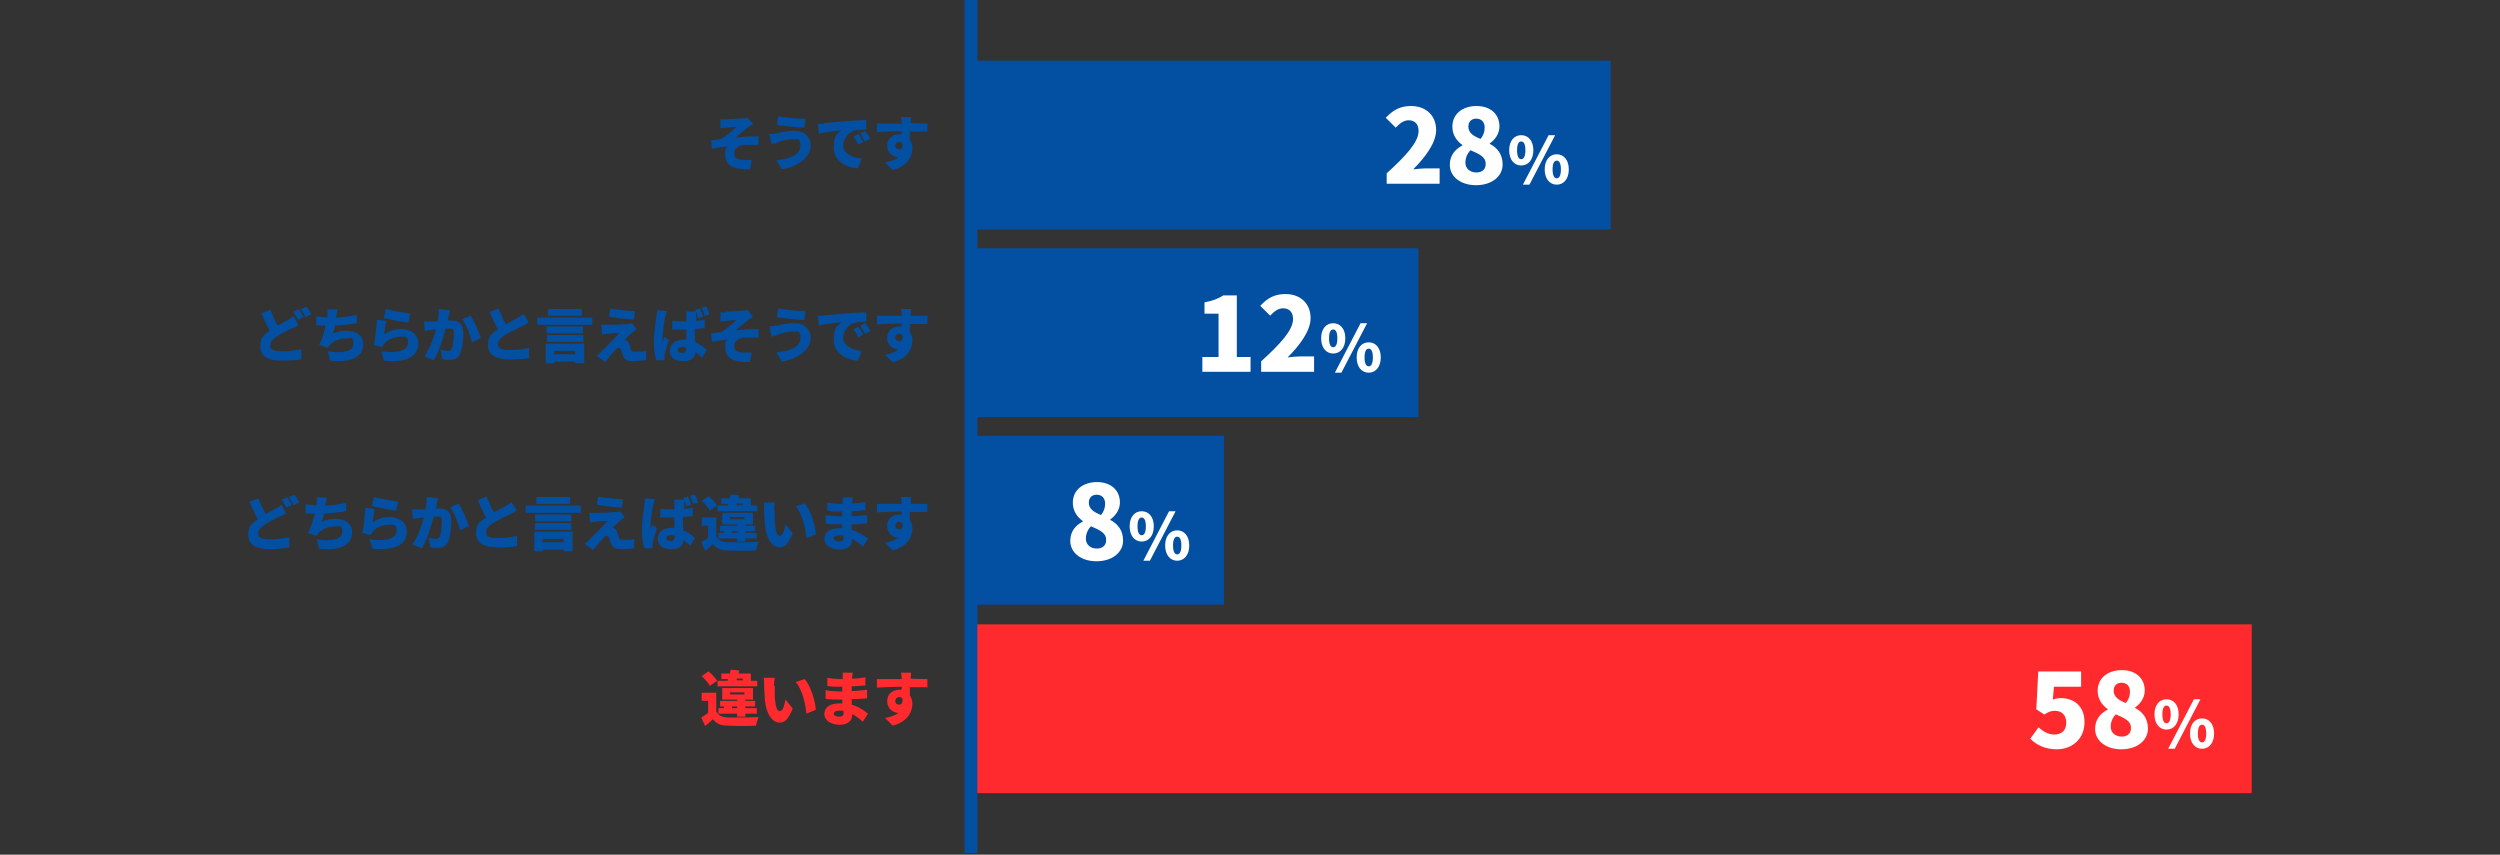 <svg width="585" height="200" viewBox="0 0 585 200" fill="none" xmlns="http://www.w3.org/2000/svg">
<rect x="0" y="0" width="585" height="200" fill="#333333" stroke="none"/>
<g clip-path="url(#clip0_1155_1749)">
<path d="M526.9 146.1H227.2V185.6H526.9V146.1Z" fill="#FF2A2D"/>
<path d="M227.2 199.6V0" stroke="#034FA2" stroke-width="3" stroke-miterlimit="10"/>
<path d="M286.4 102H227.2V141.5H286.4V102Z" fill="#034FA2"/>
<path d="M331.9 58.1H227.2V97.6H331.9V58.1Z" fill="#034FA2"/>
<path d="M376.9 14.2H227.2V53.7H376.9V14.2Z" fill="#034FA2"/>
<path d="M169.9 27.9C170.5 27.9 172.9 27.8 173.8 27.7C174.3 27.7 174.7 27.6 174.9 27.5L176.2 29C175.9 29.2 175.3 29.6 174.9 29.9C173.9 30.7 172.9 31.5 172.1 32.2C173.8 32 176 31.9 177.5 31.9V33.9C176.2 33.9 174.8 33.9 173.9 33.9C172.7 34.1 171.8 34.8 171.8 35.9C171.8 37 172.5 37.2 173.7 37.4C174.4 37.4 175.4 37.4 175.9 37.4L175.5 39.6C171.8 39.8 169.7 38.7 169.7 36.3C169.7 33.9 170 34.9 170.4 34.3C169.2 34.3 167.9 34.6 166.6 34.8L166.4 32.8C167.1 32.8 168.1 32.6 168.8 32.5C169.9 31.8 171.5 30.5 172.3 29.7C171.7 29.7 170.5 29.8 169.9 29.9C169.6 29.9 169.1 29.9 168.6 30V27.9C169 27.9 169.4 27.9 169.9 27.9Z" fill="#034FA2"/>
<path d="M185.5 32.6C184 32.6 182.6 33.1 182 33.3C181.6 33.4 181 33.7 180.6 33.8L180 31.4C180.5 31.4 181.2 31.3 181.6 31.2C182.7 31 184.2 30.6 185.8 30.6C188.1 30.6 189.7 31.9 189.7 34.2C189.7 36.5 186.9 39.1 182.9 39.6L181.7 37.5C185.2 37.1 187.3 36.1 187.3 34.1C187.3 32.1 186.7 32.6 185.5 32.6ZM188.5 27.8L188.2 29.9C186.5 29.8 183.4 29.5 181.8 29.2L182.1 27.2C183.8 27.6 187 27.8 188.5 27.8Z" fill="#034FA2"/>
<path d="M192.8 28.8C194.1 28.7 196.2 28.5 198.7 28.3C200.1 28.2 201.7 28.1 202.7 28.1V30.3C202 30.3 200.8 30.3 200.1 30.5C198.6 30.8 197.3 32.5 197.3 34.1C197.3 35.7 199.2 36.9 201.6 37.1L200.8 39.4C197.7 39.2 195.1 37.5 195.1 34.5C195.1 31.5 196.1 31.1 196.9 30.5C195.7 30.6 193.3 30.9 191.6 31.3L191.4 29C192 29 192.6 29 192.8 29V28.8ZM202 33.3L200.8 33.8C200.4 33 200.2 32.5 199.7 31.9L200.9 31.4C201.3 31.9 201.7 32.8 202 33.3ZM203.6 32.5L202.4 33.1C202 32.3 201.7 31.9 201.3 31.2L202.5 30.7C202.9 31.2 203.4 32 203.7 32.5H203.6Z" fill="#034FA2"/>
<path d="M216.8 30.8C216 30.8 214.7 30.8 212.9 30.8C212.9 31.5 212.9 32.2 212.9 32.7C213.3 33.3 213.5 33.9 213.5 34.7C213.5 36.5 212.4 38.9 208.9 39.8L207.1 38C208.3 37.8 209.5 37.4 210.3 36.8H210.1C209.1 36.8 207.6 35.9 207.6 34.1C207.6 32.3 208.9 31.4 210.6 31.4C212.3 31.4 210.8 31.4 211 31.4V30.7C208.9 30.7 206.9 30.8 205.2 30.9V28.9C206.8 28.9 209.2 28.9 211 28.9C211 28.2 210.9 27.6 210.8 27.4H213.2C213.2 27.7 213.1 28.5 213.1 28.8C214.4 28.9 216.2 28.9 217 28.9V30.9L216.8 30.8ZM210.4 35C210.8 35 211.3 34.7 211.2 33.6C211 33.4 210.8 33.2 210.4 33.2C210 33.2 209.5 33.5 209.5 34.1C209.5 34.7 209.9 34.9 210.4 34.9V35Z" fill="#034FA2"/>
<path d="M69.8 76.1C69.3 76.4 68.8 76.7 68.2 76.9C67.4 77.3 66.2 77.8 65 78.6C63.9 79.3 63.2 80 63.2 80.9C63.2 81.8 64.1 82.2 65.9 82.2C67.7 82.2 69.2 82 70.5 81.7V84.1C69.2 84.3 67.8 84.4 66 84.4C63.1 84.4 60.9 83.6 60.9 81.1C60.9 78.6 61.9 78.4 63.1 77.4C62.5 76.2 61.8 74.8 61.2 73.3L63.3 72.5C63.8 73.9 64.4 75.2 65 76.2C65.9 75.7 66.7 75.2 67.3 74.9C67.9 74.6 68.3 74.3 68.7 74L69.8 76V76.1ZM69.9 72.3C70.3 72.8 70.7 73.7 71 74.2L69.7 74.8C69.4 74.2 69 73.4 68.6 72.9L69.9 72.4V72.3ZM71.7 71.7C72.1 72.2 72.6 73.1 72.8 73.6L71.5 74.2C71.2 73.6 70.8 72.8 70.4 72.3L71.7 71.8V71.7Z" fill="#034FA2"/>
<path d="M83.9 75.6C82.6 75.8 80.3 76.1 78.4 76.2C78.3 76.9 78.1 77.5 77.9 78.1C79 77.6 80 77.4 81.1 77.4C83.4 77.4 85 78.6 85 80.5C85 83.7 82 84.9 77.3 84.4L76.7 82.2C79.7 82.7 82.7 82.4 82.7 80.5C82.7 78.6 82.1 79.2 80.8 79.2C79.5 79.2 77.9 79.8 77.1 80.8C77 81 76.9 81.1 76.7 81.4L74.7 80.7C75.3 79.5 75.9 77.7 76.2 76.2C75.4 76.2 74.6 76.2 74 76.1V74C74.9 74.1 75.8 74.2 76.6 74.3C76.6 74.2 76.6 74 76.6 73.9C76.6 73.2 76.7 72.9 76.6 72.4H79C78.8 73.1 78.8 73.6 78.6 74.1V74.3C80.1 74.3 81.9 74 83.5 73.7V75.7L83.9 75.6Z" fill="#034FA2"/>
<path d="M90.1 78.1C91.3 77.3 92.6 77 93.9 77C96.5 77 97.9 78.6 97.9 80.3C97.9 82.9 96 85 89.9 84.4L89.2 82.2C93.2 82.8 95.5 81.9 95.5 80.2C95.5 78.5 94.7 78.8 93.6 78.8C92.5 78.8 90.8 79.3 90 80.3C89.7 80.6 89.6 80.9 89.4 81.2L87.5 80.7C87.8 79.3 88.1 76.7 88.2 74.8L90.4 75.1C90.2 75.8 90 77.3 89.9 78L90.1 78.1ZM90.3 72.3C91.7 72.7 94.7 73.2 96 73.4L95.5 75.5C94 75.3 90.9 74.7 89.8 74.4L90.3 72.4V72.3Z" fill="#034FA2"/>
<path d="M105.3 72.6C105.3 73 105.1 73.5 105 73.9C105 74.3 104.8 74.7 104.8 75C105.2 75 105.5 75 105.7 75C107.3 75 108.4 75.8 108.4 77.8C108.4 79.8 108.2 81.6 107.6 82.9C107.1 83.9 106.3 84.2 105.2 84.2C104.1 84.2 104 84.2 103.5 84L103.1 81.8C103.6 81.9 104.4 82.1 104.8 82.1C105.2 82.1 105.6 81.9 105.7 81.6C106 80.9 106.2 79.3 106.2 78C106.2 76.7 105.8 76.9 104.9 76.9C104 76.9 104.5 76.9 104.3 76.9C103.7 79.1 102.7 82.4 101.5 84.3L99.3 83.4C100.6 81.6 101.5 79 102 77.1C101.6 77.1 101.3 77.1 101.1 77.2C100.6 77.2 99.9 77.4 99.4 77.4L99.2 75.2C99.7 75.2 100.3 75.2 100.8 75.2C101.2 75.2 101.8 75.2 102.4 75.2C102.6 74.1 102.7 73.1 102.7 72.3L105.2 72.6H105.3ZM110.1 73.8C110.9 75 112.1 77.7 112.5 79.1L110.4 80.1C110.1 78.5 109.1 75.9 108.1 74.7L110.1 73.9V73.8Z" fill="#034FA2"/>
<path d="M123.5 75.6C123 75.9 122.5 76.2 122 76.4C121.2 76.8 119.5 77.6 118.3 78.3C117.2 79 116.5 79.7 116.5 80.6C116.5 81.5 117.4 81.9 119.2 81.9C121 81.9 122.5 81.7 123.8 81.4V83.8C122.5 84 121.1 84.1 119.3 84.1C116.4 84.1 114.2 83.3 114.2 80.8C114.2 78.3 115.2 78.1 116.5 77.1C115.9 75.9 115.2 74.5 114.6 73L116.7 72.2C117.2 73.6 117.8 74.9 118.4 75.9C119.4 75.3 120.5 74.8 121.1 74.4C121.7 74.1 122.1 73.8 122.5 73.5L123.7 75.4L123.5 75.6Z" fill="#034FA2"/>
<path d="M138.6 74.3V76H125.7V74.3H138.6ZM127.7 80.4H136.7V85H134.6V84.6H129.7V85H127.7V80.4ZM136.4 78H127.9V76.4H136.4V78ZM128 78.4H136.5V80H128V78.4ZM136.1 73.9H128.2V72.3H136.1V73.9ZM129.7 82.1V82.9H134.6V82.1H129.7Z" fill="#034FA2"/>
<path d="M148.2 77.6C147.5 78.2 146.4 79.2 146.1 79.5C146.2 79.5 146.5 79.5 146.6 79.7C146.9 79.9 147.1 80.1 147.3 80.6C147.4 80.9 147.5 81.4 147.6 81.7C147.7 82.1 148 82.3 148.4 82.3C149.6 82.3 150.5 82.3 151.2 82.1V84.3C150.5 84.3 149 84.5 148.3 84.5C146.9 84.5 146.1 84.2 145.8 83.3C145.6 82.9 145.5 82.3 145.4 82C145.2 81.5 145 81.4 144.7 81.4C144.4 81.4 144.2 81.6 143.9 82C143.4 82.5 142.7 83.4 141.6 84.7L139.6 83.3C139.9 83.1 140.3 82.7 140.7 82.3C141.5 81.5 143.8 79.2 145 77.9C144.1 77.9 142.8 78 142.1 78.1C141.6 78.1 141.2 78.2 140.9 78.3L140.7 76C141 76 141.6 76 142.1 76C142.6 76 145.8 76 147 75.8C147.3 75.8 147.7 75.7 147.8 75.6L149 77C148.6 77.3 148.3 77.5 148 77.8L148.2 77.6ZM148.6 72.8L148.3 74.8C146.8 74.7 144.1 74.4 142.5 74.1L142.8 72.2C144.4 72.5 147.1 72.8 148.6 72.8Z" fill="#034FA2"/>
<path d="M156 73C155.9 73.3 155.7 74.2 155.6 74.4C155.4 75.1 155 78.3 155 79.6C155 80.9 155 79.9 155 79.9C155.2 79.5 155.3 79.2 155.5 78.8L156.5 79.6C156.1 80.8 155.7 82.3 155.5 83C155.5 83.2 155.5 83.5 155.5 83.7C155.5 83.9 155.5 84.1 155.5 84.3H153.6C153.3 83.5 153 81.9 153 80C153 78.1 153.4 75.3 153.6 74.2C153.6 73.8 153.7 73.1 153.8 72.6L156.1 72.8L156 73ZM164.6 76.8C164 76.8 163.3 77 162.6 77C162.6 78.3 162.6 79.2 162.7 80.1C163.9 80.6 164.8 81.3 165.4 81.9L164.3 83.7C163.8 83.2 163.3 82.8 162.8 82.4C162.6 83.7 161.8 84.5 159.9 84.5C158 84.5 156.7 83.7 156.7 82.1C156.7 80.5 158 79.5 159.9 79.5C161.8 79.5 160.4 79.5 160.6 79.5C160.6 78.8 160.6 77.9 160.6 77.1C160.3 77.1 160.1 77.1 159.8 77.1C159 77.1 158.1 77.1 157.3 77.1V75.1C158.1 75.1 158.9 75.2 159.8 75.2C160.7 75.2 160.3 75.2 160.6 75.2C160.6 74.6 160.6 74 160.6 73.8C160.6 73.6 160.6 73.1 160.5 72.9H162.9C162.9 73.2 162.9 73.5 162.9 73.8C162.9 74.1 162.9 74.5 162.9 75.1C163.6 75.1 164.3 74.9 164.9 74.8V76.9L164.6 76.8ZM160.6 81.3C160.3 81.3 160 81.2 159.7 81.2C159.1 81.2 158.6 81.4 158.6 81.9C158.6 82.4 159.1 82.6 159.7 82.6C160.3 82.6 160.6 82.2 160.6 81.5V81.3ZM163.4 74.4C163.2 73.8 163 73.1 162.7 72.5L163.8 72.2C164.1 72.8 164.4 73.6 164.5 74.1L163.4 74.5V74.4ZM164.9 73.9C164.7 73.3 164.5 72.6 164.2 72L165.3 71.7C165.6 72.3 165.9 73.1 166 73.6L164.9 73.9Z" fill="#034FA2"/>
<path d="M169.9 72.9C170.5 72.9 172.9 72.8 173.8 72.7C174.3 72.7 174.7 72.6 174.9 72.5L176.2 74.1C175.9 74.3 175.3 74.7 174.9 75C173.9 75.8 172.9 76.6 172.1 77.3C173.8 77.1 176 77 177.5 77V79C176.2 79 174.8 79 173.9 79C172.7 79.2 171.8 79.9 171.8 81C171.8 82.1 172.5 82.3 173.7 82.5C174.4 82.5 175.4 82.5 175.9 82.5L175.5 84.7C171.8 84.9 169.7 83.8 169.7 81.4C169.7 79 170 80 170.4 79.5C169.2 79.5 167.9 79.8 166.6 80L166.4 78C167.1 78 168.1 77.8 168.8 77.7C169.9 77 171.5 75.7 172.3 74.9C171.7 74.9 170.5 75 169.9 75.1C169.6 75.1 169.1 75.1 168.6 75.2V73.1C169 73.1 169.4 73.1 169.9 73.1V72.9Z" fill="#034FA2"/>
<path d="M185.5 77.6C184 77.6 182.6 78.1 182 78.3C181.6 78.4 181 78.7 180.6 78.8L180 76.4C180.5 76.4 181.2 76.2 181.6 76.2C182.7 76 184.2 75.6 185.8 75.6C188.1 75.6 189.7 76.9 189.7 79.2C189.7 81.5 186.9 84.1 182.9 84.6L181.7 82.5C185.2 82.1 187.3 81.1 187.3 79.1C187.3 77.1 186.7 77.6 185.5 77.6ZM188.5 72.8L188.2 74.9C186.5 74.8 183.4 74.5 181.8 74.2L182.1 72.2C183.8 72.5 187 72.8 188.5 72.8Z" fill="#034FA2"/>
<path d="M192.8 73.8C194.1 73.7 196.2 73.5 198.7 73.3C200.1 73.2 201.7 73.1 202.7 73.1V75.3C202 75.3 200.8 75.3 200.1 75.5C198.6 75.8 197.3 77.5 197.3 79.1C197.3 80.7 199.2 81.9 201.6 82.1L200.8 84.4C197.7 84.2 195.1 82.5 195.1 79.5C195.1 76.5 196.1 76.1 196.9 75.4C195.7 75.5 193.3 75.8 191.6 76.2L191.4 73.9C192 73.9 192.6 73.9 192.8 73.9V73.8ZM202 78.3L200.8 78.9C200.4 78.1 200.2 77.6 199.7 77L200.9 76.5C201.3 77 201.7 77.9 202 78.4V78.3ZM203.6 77.5L202.4 78.1C202 77.3 201.7 76.9 201.3 76.2L202.5 75.6C202.9 76.1 203.4 76.9 203.7 77.4L203.6 77.5Z" fill="#034FA2"/>
<path d="M216.8 75.8C216 75.8 214.7 75.8 212.9 75.8C212.9 76.5 212.9 77.2 212.9 77.7C213.3 78.3 213.5 78.9 213.5 79.7C213.5 81.5 212.4 83.9 208.9 84.8L207.1 83C208.3 82.8 209.5 82.4 210.3 81.8H210.1C209.1 81.8 207.6 80.9 207.6 79.1C207.6 77.3 208.9 76.4 210.6 76.4C212.3 76.4 210.8 76.4 211 76.4V75.7C208.9 75.7 206.9 75.8 205.2 75.9V73.9C206.8 73.9 209.2 73.9 211 73.9V73.7C211 73.2 210.9 72.6 210.8 72.3H213.2C213.2 72.6 213.1 73.4 213.1 73.7V73.9C214.4 73.9 216.2 73.9 217 73.9V75.9L216.8 75.8ZM210.4 79.9C210.8 79.9 211.3 79.6 211.2 78.5C211 78.3 210.8 78.1 210.4 78.1C210 78.1 209.5 78.4 209.5 79C209.5 79.6 209.9 79.8 210.4 79.8V79.9Z" fill="#034FA2"/>
<path d="M67 120.1C66.5 120.4 66 120.7 65.4 120.9C64.6 121.3 63.4 121.8 62.2 122.6C61.1 123.3 60.4 124 60.4 124.9C60.4 125.8 61.3 126.2 63.1 126.2C64.9 126.2 66.4 126 67.7 125.7V128.1C66.4 128.3 65 128.5 63.2 128.5C60.3 128.5 58.1 127.7 58.1 125.2C58.1 122.7 59.1 122.5 60.3 121.5C59.7 120.3 59 118.9 58.4 117.4L60.5 116.6C61 118 61.6 119.3 62.2 120.3C63.1 119.8 63.9 119.3 64.5 119C65.1 118.7 65.5 118.4 65.9 118.1L66.9 120.1H67ZM67.2 116.3C67.6 116.8 68 117.7 68.3 118.2L67 118.8C66.7 118.2 66.3 117.4 65.9 116.9L67.2 116.4V116.3ZM68.9 115.7C69.3 116.2 69.8 117.1 70 117.6L68.7 118.2C68.4 117.6 68 116.8 67.6 116.3L68.9 115.8V115.7Z" fill="#034FA2"/>
<path d="M81.2 119.6C79.9 119.8 77.6 120.1 75.8 120.2C75.7 120.9 75.5 121.5 75.3 122.1C76.4 121.6 77.4 121.4 78.5 121.4C80.8 121.4 82.4 122.6 82.4 124.5C82.4 127.7 79.4 128.9 74.7 128.4L74.1 126.2C77.1 126.7 80.1 126.4 80.1 124.5C80.1 122.6 79.5 123.2 78.2 123.2C76.9 123.2 75.3 123.8 74.5 124.8C74.4 125 74.3 125.1 74.1 125.4L72.1 124.7C72.7 123.5 73.3 121.7 73.7 120.2C72.9 120.2 72.1 120.2 71.5 120.1V118C72.4 118.1 73.3 118.2 74.1 118.3C74.1 118.2 74.1 118 74.1 117.9C74.1 117.2 74.2 116.9 74.1 116.4H76.5C76.3 117.1 76.3 117.6 76.1 118.1V118.3C77.6 118.3 79.4 118 81 117.7V119.7L81.2 119.6Z" fill="#034FA2"/>
<path d="M87.4 122.1C88.6 121.3 89.9 121 91.2 121C93.8 121 95.2 122.6 95.2 124.3C95.2 126.9 93.3 129 87.2 128.4L86.5 126.2C90.5 126.8 92.8 125.9 92.8 124.2C92.8 122.5 92 122.8 90.9 122.8C89.8 122.8 88.1 123.3 87.3 124.3C87 124.6 86.9 124.9 86.7 125.2L84.8 124.7C85.1 123.3 85.4 120.7 85.5 118.8L87.7 119.1C87.5 119.8 87.3 121.3 87.2 122L87.4 122.1ZM87.5 116.3C88.9 116.7 91.9 117.2 93.2 117.4L92.7 119.5C91.2 119.3 88.1 118.7 87 118.4L87.5 116.4V116.3Z" fill="#034FA2"/>
<path d="M102.5 116.6C102.5 117 102.3 117.5 102.2 117.9C102.2 118.3 102 118.7 102 119C102.4 119 102.7 119 102.9 119C104.5 119 105.6 119.8 105.6 121.8C105.6 123.8 105.4 125.6 104.8 126.9C104.3 127.9 103.5 128.2 102.4 128.2C101.3 128.2 101.2 128.2 100.7 128L100.3 125.8C100.8 125.9 101.6 126.1 102 126.1C102.4 126.1 102.8 125.9 102.9 125.6C103.2 124.9 103.4 123.3 103.4 122C103.4 120.7 103 120.9 102.1 120.9C101.2 120.9 101.7 120.9 101.5 120.9C100.9 123.1 99.9 126.4 98.7 128.3L96.5 127.4C97.8 125.6 98.7 123 99.2 121.1C98.8 121.1 98.5 121.1 98.3 121.2C97.8 121.2 97.1 121.4 96.6 121.4L96.4 119.2C96.9 119.2 97.5 119.2 98 119.2C98.4 119.2 99 119.2 99.6 119.2C99.8 118.1 99.9 117.1 99.9 116.3L102.4 116.6H102.5ZM107.3 117.8C108.1 119 109.3 121.7 109.7 123.1L107.6 124.1C107.3 122.5 106.3 119.9 105.3 118.7L107.3 117.9V117.8Z" fill="#034FA2"/>
<path d="M120.7 119.6C120.2 119.9 119.7 120.2 119.2 120.4C118.4 120.8 116.7 121.6 115.5 122.3C114.4 123 113.7 123.7 113.7 124.6C113.7 125.5 114.6 125.9 116.4 125.9C118.2 125.9 119.7 125.7 121 125.4V127.8C119.7 128 118.3 128.1 116.5 128.1C113.6 128.1 111.4 127.3 111.4 124.8C111.4 122.3 112.4 122.1 113.7 121.1C113.1 119.9 112.4 118.5 111.8 117L113.9 116.2C114.4 117.6 115 118.9 115.6 119.9C116.6 119.3 117.7 118.8 118.3 118.4C118.9 118.1 119.3 117.8 119.7 117.5L120.9 119.4L120.7 119.6Z" fill="#034FA2"/>
<path d="M135.9 118.3V120H123V118.3H135.9ZM125 124.4H134V129H131.9V128.6H127V129H125V124.4ZM133.7 122H125.2V120.4H133.7V122ZM125.2 122.4H133.7V124H125.2V122.4ZM133.4 117.9H125.5V116.3H133.4V117.9ZM127 126.1V126.9H131.9V126.1H127Z" fill="#034FA2"/>
<path d="M145.4 121.6C144.7 122.2 143.6 123.2 143.3 123.5C143.4 123.5 143.7 123.5 143.8 123.7C144.1 123.9 144.3 124.1 144.5 124.6C144.6 124.9 144.7 125.4 144.8 125.7C144.9 126.1 145.2 126.3 145.6 126.3C146.8 126.3 147.7 126.3 148.4 126.1V128.3C147.7 128.4 146.2 128.5 145.5 128.5C144.1 128.5 143.3 128.2 143 127.3C142.8 126.9 142.7 126.3 142.6 126C142.4 125.5 142.2 125.4 141.9 125.4C141.6 125.4 141.4 125.6 141.1 126C140.6 126.5 139.9 127.4 138.8 128.7L136.8 127.3C137.1 127.1 137.5 126.7 137.9 126.3C138.7 125.5 141 123.2 142.2 121.9C141.3 121.9 140 122 139.3 122.1C138.8 122.1 138.4 122.2 138.1 122.3L137.9 120C138.2 120 138.8 120 139.3 120C139.8 120 143 120 144.2 119.8C144.5 119.8 144.9 119.7 145 119.6L146.2 121C145.8 121.3 145.5 121.5 145.2 121.8L145.4 121.6ZM145.8 116.8L145.5 118.8C144 118.7 141.3 118.4 139.7 118.1L140 116.2C141.6 116.5 144.3 116.8 145.8 116.8Z" fill="#034FA2"/>
<path d="M153.2 117C153.1 117.3 152.9 118.2 152.8 118.4C152.6 119.1 152.2 122.3 152.2 123.6C152.2 124.9 152.2 123.9 152.2 123.9C152.4 123.5 152.5 123.2 152.7 122.8L153.7 123.6C153.3 124.8 152.9 126.3 152.7 127C152.7 127.2 152.7 127.5 152.7 127.7C152.7 127.9 152.7 128.1 152.7 128.3H150.8C150.5 127.5 150.2 125.9 150.2 124C150.2 122.1 150.6 119.3 150.8 118.2C150.8 117.8 150.9 117.1 151 116.6L153.3 116.8L153.2 117ZM161.8 120.8C161.2 120.8 160.5 121 159.8 121C159.8 122.3 159.8 123.2 159.9 124.1C161.1 124.6 162 125.3 162.6 125.9L161.5 127.7C161 127.2 160.5 126.8 160 126.4C159.8 127.7 159 128.5 157.1 128.5C155.2 128.5 153.9 127.7 153.9 126.1C153.9 124.5 155.2 123.5 157.1 123.5C159 123.5 157.6 123.5 157.8 123.5C157.8 122.8 157.8 121.9 157.8 121.1C157.5 121.1 157.3 121.1 157 121.1C156.2 121.1 155.3 121.1 154.5 121.1V119.1C155.3 119.1 156.1 119.2 157 119.2C157.9 119.2 157.5 119.2 157.8 119.2C157.8 118.6 157.8 118 157.8 117.8C157.8 117.6 157.8 117.1 157.7 116.9H160.1C160.1 117.2 160.1 117.5 160.1 117.8C160.1 118.1 160.1 118.5 160.1 119.1C160.8 119.1 161.5 118.9 162.1 118.8V120.9L161.8 120.8ZM157.9 125.3C157.6 125.3 157.3 125.2 157 125.2C156.4 125.2 155.9 125.4 155.9 125.9C155.9 126.4 156.4 126.6 157 126.6C157.6 126.6 157.9 126.2 157.9 125.5V125.3ZM160.6 118.4C160.4 117.8 160.2 117.1 159.9 116.5L161 116.2C161.3 116.8 161.6 117.6 161.7 118.1L160.6 118.5V118.4ZM162.2 117.9C162 117.3 161.8 116.6 161.5 116L162.6 115.7C162.9 116.3 163.2 117.1 163.3 117.6L162.2 117.9Z" fill="#034FA2"/>
<path d="M167.7 125.6C168.2 126.5 169 126.8 170.3 126.9C172.1 126.9 175.4 126.9 177.5 126.8C177.3 127.3 177 128.2 176.9 128.8C175.1 128.9 172.1 128.9 170.3 128.8C168.7 128.8 167.7 128.4 166.8 127.3C166.3 127.8 165.7 128.3 165 128.9L164.1 126.9C164.6 126.6 165.2 126.2 165.7 125.8V123H164.2V121.1H167.6V125.6H167.7ZM166.1 119.5C165.8 118.8 164.9 117.9 164.2 117.2L165.8 116.1C166.5 116.7 167.4 117.6 167.8 118.3L166.1 119.5ZM177.2 119.6H167.9V118.3H170.3V117.9C170.4 117.9 168.8 117.9 168.8 117.9V116.6H170.8C170.8 116.3 171 116 171 115.7L173 115.9L172.8 116.6H175.7V118.3H177.2V119.6ZM172.5 126.7V126H168.1V124.7H169.4V124.3H168.5V123H172.5V122.7H169V120H176.2V122.7H174.4V123H176.7V124.3H174.4V124.7H177.1V126H174.4V126.7H172.5ZM170.8 121.5H174.2V121H170.8V121.5ZM172.5 124.7V124.3H171.3V124.7H172.5ZM172.3 118.2H173.8V117.8H172.4V118.2C172.3 118.2 172.3 118.2 172.3 118.2Z" fill="#034FA2"/>
<path d="M181.3 119.5C181.3 120.4 181.3 121.3 181.3 122.3C181.5 124.1 181.7 125.4 182.5 125.4C183.3 125.4 183.6 123.7 183.8 122.7L185.5 124.8C184.5 127.2 183.7 128.1 182.4 128.1C181.1 128.1 179.4 126.7 179 122.9C178.9 121.6 178.8 120 178.8 119.1C178.8 118.2 178.8 118.1 178.7 117.6H181.3C181.2 118.2 181.1 119.1 181.1 119.5H181.3ZM190.9 125.1L188.7 125.9C188.5 123.8 187.8 120.3 186.2 118.5L188.3 117.8C189.7 119.4 190.8 123 190.9 125V125.1Z" fill="#034FA2"/>
<path d="M201.9 127.9C201.2 127.2 200.4 126.6 199.4 126.1V126.4C199.4 127.7 198.3 128.6 196.5 128.6C194.7 128.6 192.9 127.7 192.9 126.1C192.9 124.5 194.2 123.6 196.4 123.6C198.6 123.6 196.8 123.6 197.1 123.6V122.7H196.4C195.7 122.7 194 122.7 193.2 122.5V120.5C193.9 120.7 195.8 120.8 196.5 120.8H197.1V119.7H196.5C195.7 119.7 194.4 119.7 193.6 119.5V117.6C194.5 117.8 195.7 117.9 196.5 117.9H197.2V117.4C197.2 117.2 197.2 116.7 197.2 116.4H199.5C199.5 116.7 199.5 117.1 199.4 117.4V117.8C200.4 117.8 201.4 117.6 202.5 117.5V119.4C201.7 119.4 200.6 119.6 199.3 119.6V120.8C200.7 120.8 201.8 120.6 202.9 120.5V122.5C201.7 122.6 200.7 122.7 199.3 122.7C199.3 123.1 199.3 123.6 199.3 124C201 124.5 202.3 125.4 203.1 126.1L201.9 128V127.9ZM197.3 125.3C197 125.3 196.6 125.3 196.3 125.3C195.5 125.3 195.1 125.6 195.1 126C195.1 126.4 195.6 126.7 196.3 126.7C197 126.7 197.4 126.5 197.4 125.8C197.4 125.1 197.4 125.6 197.4 125.4L197.3 125.3Z" fill="#034FA2"/>
<path d="M216.8 119.8C216 119.8 214.7 119.8 212.9 119.8C212.9 120.5 212.9 121.2 212.9 121.7C213.3 122.3 213.5 122.9 213.5 123.7C213.5 125.5 212.4 127.9 208.9 128.8L207.1 127C208.3 126.8 209.5 126.4 210.3 125.8H210.1C209.1 125.8 207.6 124.9 207.6 123.1C207.6 121.3 208.9 120.4 210.6 120.4C212.3 120.4 210.8 120.4 211 120.4V119.7C208.9 119.7 206.9 119.8 205.2 119.9V117.9C206.8 117.9 209.2 117.9 211 117.9V117.7C211 117.2 210.9 116.6 210.8 116.3H213.2C213.2 116.6 213.1 117.4 213.1 117.7V117.9C214.4 117.9 216.2 117.9 217 117.9V119.9L216.8 119.8ZM210.4 123.9C210.8 123.9 211.3 123.6 211.2 122.5C211 122.3 210.8 122.1 210.4 122.1C210 122.1 209.5 122.4 209.5 123C209.5 123.6 209.9 123.8 210.4 123.8V123.9Z" fill="#034FA2"/>
<path d="M167.7 166.6C168.2 167.5 169 167.8 170.3 167.9C172.1 167.9 175.4 167.9 177.5 167.8C177.3 168.3 177 169.2 176.9 169.8C175.1 169.9 172.1 169.9 170.3 169.8C168.7 169.8 167.7 169.4 166.8 168.3C166.3 168.8 165.7 169.3 165 169.9L164.1 167.9C164.6 167.6 165.2 167.2 165.7 166.8V164H164.2V162.1H167.6V166.6H167.7ZM166.1 160.5C165.8 159.8 164.9 158.9 164.2 158.2L165.8 157.1C166.5 157.7 167.4 158.6 167.8 159.3L166.1 160.5ZM177.2 160.6H167.9V159.3H170.3V158.9C170.4 158.9 168.8 158.9 168.8 158.9V157.6H170.8C170.8 157.3 171 157 171 156.7L173 156.9L172.8 157.6H175.7V159.3H177.2V160.6ZM172.5 167.7V167H168.1V165.7H169.4V165.3H168.5V164H172.5V163.7H169V161H176.2V163.7H174.4V164H176.7V165.3H174.4V165.7H177.1V167H174.4V167.7H172.5ZM170.8 162.5H174.2V162H170.8V162.5ZM172.5 165.7V165.3H171.3V165.7H172.5ZM172.3 159.2H173.8V158.8H172.4V159.2C172.3 159.2 172.3 159.2 172.3 159.2Z" fill="#FF2A2D"/>
<path d="M181.3 160.5C181.3 161.4 181.3 162.3 181.3 163.3C181.5 165.1 181.7 166.4 182.5 166.4C183.3 166.4 183.6 164.7 183.8 163.7L185.5 165.8C184.5 168.2 183.7 169.1 182.4 169.1C181.1 169.1 179.4 167.7 179 163.9C178.9 162.6 178.8 161 178.8 160.1C178.8 159.2 178.8 159.1 178.7 158.6H181.3C181.2 159.2 181.1 160.1 181.1 160.5H181.3ZM190.9 166.1L188.7 167C188.5 164.9 187.8 161.4 186.2 159.6L188.3 158.9C189.7 160.5 190.8 164.1 190.9 166.1Z" fill="#FF2A2D"/>
<path d="M201.9 168.9C201.2 168.2 200.4 167.6 199.4 167.1V167.4C199.4 168.7 198.3 169.6 196.5 169.6C194.7 169.6 192.9 168.7 192.9 167.1C192.9 165.5 194.2 164.6 196.4 164.6C198.6 164.6 196.8 164.6 197.1 164.6V163.7H196.4C195.7 163.7 194 163.7 193.2 163.5V161.5C193.9 161.7 195.8 161.8 196.5 161.8H197.1V160.7H196.5C195.7 160.7 194.4 160.7 193.6 160.5V158.6C194.5 158.8 195.7 158.9 196.5 158.9H197.2V158.4C197.2 158.2 197.2 157.7 197.2 157.4H199.5C199.5 157.7 199.5 158.1 199.4 158.4V158.8C200.4 158.8 201.4 158.7 202.5 158.5V160.4C201.7 160.4 200.6 160.6 199.3 160.6V161.7C200.7 161.7 201.8 161.5 202.9 161.4V163.4C201.7 163.5 200.7 163.6 199.3 163.6C199.3 164 199.3 164.5 199.3 164.9C201 165.4 202.3 166.3 203.1 167L201.9 168.9ZM197.3 166.3C197 166.3 196.6 166.3 196.3 166.3C195.5 166.3 195.1 166.6 195.1 167C195.1 167.4 195.6 167.7 196.3 167.7C197 167.7 197.4 167.5 197.4 166.8C197.4 166.1 197.4 166.6 197.4 166.4L197.3 166.3Z" fill="#FF2A2D"/>
<path d="M216.8 160.8C216 160.8 214.7 160.8 212.9 160.8C212.9 161.5 212.9 162.2 212.9 162.7C213.3 163.3 213.5 163.9 213.5 164.7C213.5 166.5 212.4 168.9 208.9 169.8L207.1 168C208.3 167.8 209.5 167.4 210.3 166.8H210.1C209.1 166.8 207.6 165.9 207.6 164.1C207.6 162.3 208.9 161.4 210.6 161.4C212.3 161.4 210.8 161.4 211 161.4V160.7C208.9 160.7 206.9 160.8 205.2 160.9V158.9C206.8 158.9 209.2 158.9 211 158.9C211 158.2 210.9 157.6 210.8 157.4H213.2C213.2 157.7 213.1 158.5 213.1 158.8C214.4 158.9 216.2 158.9 217 158.9V160.9L216.8 160.8ZM210.4 164.9C210.8 164.9 211.3 164.6 211.2 163.5C211 163.3 210.8 163.1 210.4 163.1C210 163.1 209.5 163.4 209.5 164C209.5 164.6 209.9 164.9 210.4 164.9Z" fill="#FF2A2D"/>
<path d="M324.486 43V40.552C328.95 36.496 331.95 33.256 331.95 30.664C331.95 29.032 331.062 28.144 329.622 28.144C328.398 28.144 327.462 28.96 326.598 29.872L324.27 27.568C326.022 25.696 327.654 24.808 330.198 24.808C333.654 24.808 336.054 27.016 336.054 30.424C336.054 33.496 333.414 36.88 330.678 39.64C331.566 39.52 332.79 39.4 333.606 39.4H336.87V43H324.486ZM345.375 43.336C341.871 43.336 339.255 41.392 339.255 38.56C339.255 36.328 340.527 34.912 342.183 34.048V33.928C340.791 32.896 339.855 31.528 339.855 29.632C339.855 26.656 342.231 24.808 345.519 24.808C348.735 24.808 350.871 26.68 350.871 29.584C350.871 31.288 349.839 32.704 348.615 33.544V33.664C350.319 34.552 351.615 36.04 351.615 38.488C351.615 41.248 349.119 43.336 345.375 43.336ZM346.455 32.512C347.127 31.696 347.415 30.784 347.415 29.872C347.415 28.576 346.671 27.76 345.423 27.76C344.439 27.76 343.599 28.36 343.599 29.632C343.599 31.048 344.703 31.816 346.455 32.512ZM345.471 40.36C346.719 40.36 347.655 39.736 347.655 38.32C347.655 36.76 346.287 36.088 344.103 35.152C343.383 35.848 342.903 36.928 342.903 38.056C342.903 39.52 344.079 40.36 345.471 40.36ZM355.968 38.725C354.333 38.725 353.148 37.39 353.148 35.155C353.148 32.92 354.333 31.63 355.968 31.63C357.603 31.63 358.803 32.92 358.803 35.155C358.803 37.39 357.603 38.725 355.968 38.725ZM355.968 37.255C356.493 37.255 356.943 36.715 356.943 35.155C356.943 33.595 356.493 33.1 355.968 33.1C355.443 33.1 354.993 33.595 354.993 35.155C354.993 36.715 355.443 37.255 355.968 37.255ZM356.358 43.21L362.373 31.63H363.903L357.888 43.21H356.358ZM364.278 43.21C362.658 43.21 361.458 41.875 361.458 39.64C361.458 37.405 362.658 36.1 364.278 36.1C365.898 36.1 367.098 37.405 367.098 39.64C367.098 41.875 365.898 43.21 364.278 43.21ZM364.278 41.725C364.803 41.725 365.253 41.2 365.253 39.64C365.253 38.065 364.803 37.585 364.278 37.585C363.753 37.585 363.303 38.065 363.303 39.64C363.303 41.2 363.753 41.725 364.278 41.725Z" fill="white"/>
<path d="M281.35 87V83.544H285.142V73.392H281.854V70.752C283.774 70.392 285.022 69.912 286.27 69.12H289.414V83.544H292.63V87H281.35ZM295.111 87V84.552C299.575 80.496 302.575 77.256 302.575 74.664C302.575 73.032 301.687 72.144 300.247 72.144C299.023 72.144 298.087 72.96 297.223 73.872L294.895 71.568C296.647 69.696 298.279 68.808 300.823 68.808C304.279 68.808 306.679 71.016 306.679 74.424C306.679 77.496 304.039 80.88 301.303 83.64C302.191 83.52 303.415 83.4 304.231 83.4H307.495V87H295.111ZM311.968 82.725C310.333 82.725 309.148 81.39 309.148 79.155C309.148 76.92 310.333 75.63 311.968 75.63C313.603 75.63 314.803 76.92 314.803 79.155C314.803 81.39 313.603 82.725 311.968 82.725ZM311.968 81.255C312.493 81.255 312.943 80.715 312.943 79.155C312.943 77.595 312.493 77.1 311.968 77.1C311.443 77.1 310.993 77.595 310.993 79.155C310.993 80.715 311.443 81.255 311.968 81.255ZM312.358 87.21L318.373 75.63H319.903L313.888 87.21H312.358ZM320.278 87.21C318.658 87.21 317.458 85.875 317.458 83.64C317.458 81.405 318.658 80.1 320.278 80.1C321.898 80.1 323.098 81.405 323.098 83.64C323.098 85.875 321.898 87.21 320.278 87.21ZM320.278 85.725C320.803 85.725 321.253 85.2 321.253 83.64C321.253 82.065 320.803 81.585 320.278 81.585C319.753 81.585 319.303 82.065 319.303 83.64C319.303 85.2 319.753 85.725 320.278 85.725Z" fill="white"/>
<path d="M256.562 131.336C253.058 131.336 250.442 129.392 250.442 126.56C250.442 124.328 251.714 122.912 253.37 122.048V121.928C251.978 120.896 251.042 119.528 251.042 117.632C251.042 114.656 253.418 112.808 256.706 112.808C259.922 112.808 262.058 114.68 262.058 117.584C262.058 119.288 261.026 120.704 259.802 121.544V121.664C261.506 122.552 262.802 124.04 262.802 126.488C262.802 129.248 260.306 131.336 256.562 131.336ZM257.642 120.512C258.314 119.696 258.602 118.784 258.602 117.872C258.602 116.576 257.858 115.76 256.61 115.76C255.626 115.76 254.786 116.36 254.786 117.632C254.786 119.048 255.89 119.816 257.642 120.512ZM256.658 128.36C257.906 128.36 258.842 127.736 258.842 126.32C258.842 124.76 257.474 124.088 255.29 123.152C254.57 123.848 254.09 124.928 254.09 126.056C254.09 127.52 255.266 128.36 256.658 128.36ZM267.155 126.725C265.52 126.725 264.335 125.39 264.335 123.155C264.335 120.92 265.52 119.63 267.155 119.63C268.79 119.63 269.99 120.92 269.99 123.155C269.99 125.39 268.79 126.725 267.155 126.725ZM267.155 125.255C267.68 125.255 268.13 124.715 268.13 123.155C268.13 121.595 267.68 121.1 267.155 121.1C266.63 121.1 266.18 121.595 266.18 123.155C266.18 124.715 266.63 125.255 267.155 125.255ZM267.545 131.21L273.56 119.63H275.09L269.075 131.21H267.545ZM275.465 131.21C273.845 131.21 272.645 129.875 272.645 127.64C272.645 125.405 273.845 124.1 275.465 124.1C277.085 124.1 278.285 125.405 278.285 127.64C278.285 129.875 277.085 131.21 275.465 131.21ZM275.465 129.725C275.99 129.725 276.44 129.2 276.44 127.64C276.44 126.065 275.99 125.585 275.465 125.585C274.94 125.585 274.49 126.065 274.49 127.64C274.49 129.2 274.94 129.725 275.465 129.725Z" fill="white"/>
<path d="M481.318 175.336C478.462 175.336 476.494 174.256 475.078 172.864L477.022 170.176C478.03 171.136 479.278 171.88 480.694 171.88C482.422 171.88 483.502 170.944 483.502 169.096C483.502 167.296 482.422 166.336 480.886 166.336C479.902 166.336 479.422 166.528 478.366 167.2L476.494 165.976L476.95 157.12H486.982V160.696H480.622L480.358 163.72C481.006 163.456 481.534 163.36 482.206 163.36C485.23 163.36 487.774 165.136 487.774 169C487.774 173.008 484.75 175.336 481.318 175.336ZM496.375 175.336C492.871 175.336 490.255 173.392 490.255 170.56C490.255 168.328 491.527 166.912 493.183 166.048V165.928C491.791 164.896 490.855 163.528 490.855 161.632C490.855 158.656 493.231 156.808 496.519 156.808C499.735 156.808 501.871 158.68 501.871 161.584C501.871 163.288 500.839 164.704 499.615 165.544V165.664C501.319 166.552 502.615 168.04 502.615 170.488C502.615 173.248 500.119 175.336 496.375 175.336ZM497.455 164.512C498.127 163.696 498.415 162.784 498.415 161.872C498.415 160.576 497.671 159.76 496.423 159.76C495.439 159.76 494.599 160.36 494.599 161.632C494.599 163.048 495.703 163.816 497.455 164.512ZM496.471 172.36C497.719 172.36 498.655 171.736 498.655 170.32C498.655 168.76 497.287 168.088 495.103 167.152C494.383 167.848 493.903 168.928 493.903 170.056C493.903 171.52 495.079 172.36 496.471 172.36ZM506.968 170.725C505.333 170.725 504.148 169.39 504.148 167.155C504.148 164.92 505.333 163.63 506.968 163.63C508.603 163.63 509.803 164.92 509.803 167.155C509.803 169.39 508.603 170.725 506.968 170.725ZM506.968 169.255C507.493 169.255 507.943 168.715 507.943 167.155C507.943 165.595 507.493 165.1 506.968 165.1C506.443 165.1 505.993 165.595 505.993 167.155C505.993 168.715 506.443 169.255 506.968 169.255ZM507.358 175.21L513.373 163.63H514.903L508.888 175.21H507.358ZM515.278 175.21C513.658 175.21 512.458 173.875 512.458 171.64C512.458 169.405 513.658 168.1 515.278 168.1C516.898 168.1 518.098 169.405 518.098 171.64C518.098 173.875 516.898 175.21 515.278 175.21ZM515.278 173.725C515.803 173.725 516.253 173.2 516.253 171.64C516.253 170.065 515.803 169.585 515.278 169.585C514.753 169.585 514.303 170.065 514.303 171.64C514.303 173.2 514.753 173.725 515.278 173.725Z" fill="white"/>
</g>
<defs>
<clipPath id="clip0_1155_1749">
<rect width="585" height="199.6" fill="white"/>
</clipPath>
</defs>
</svg>

